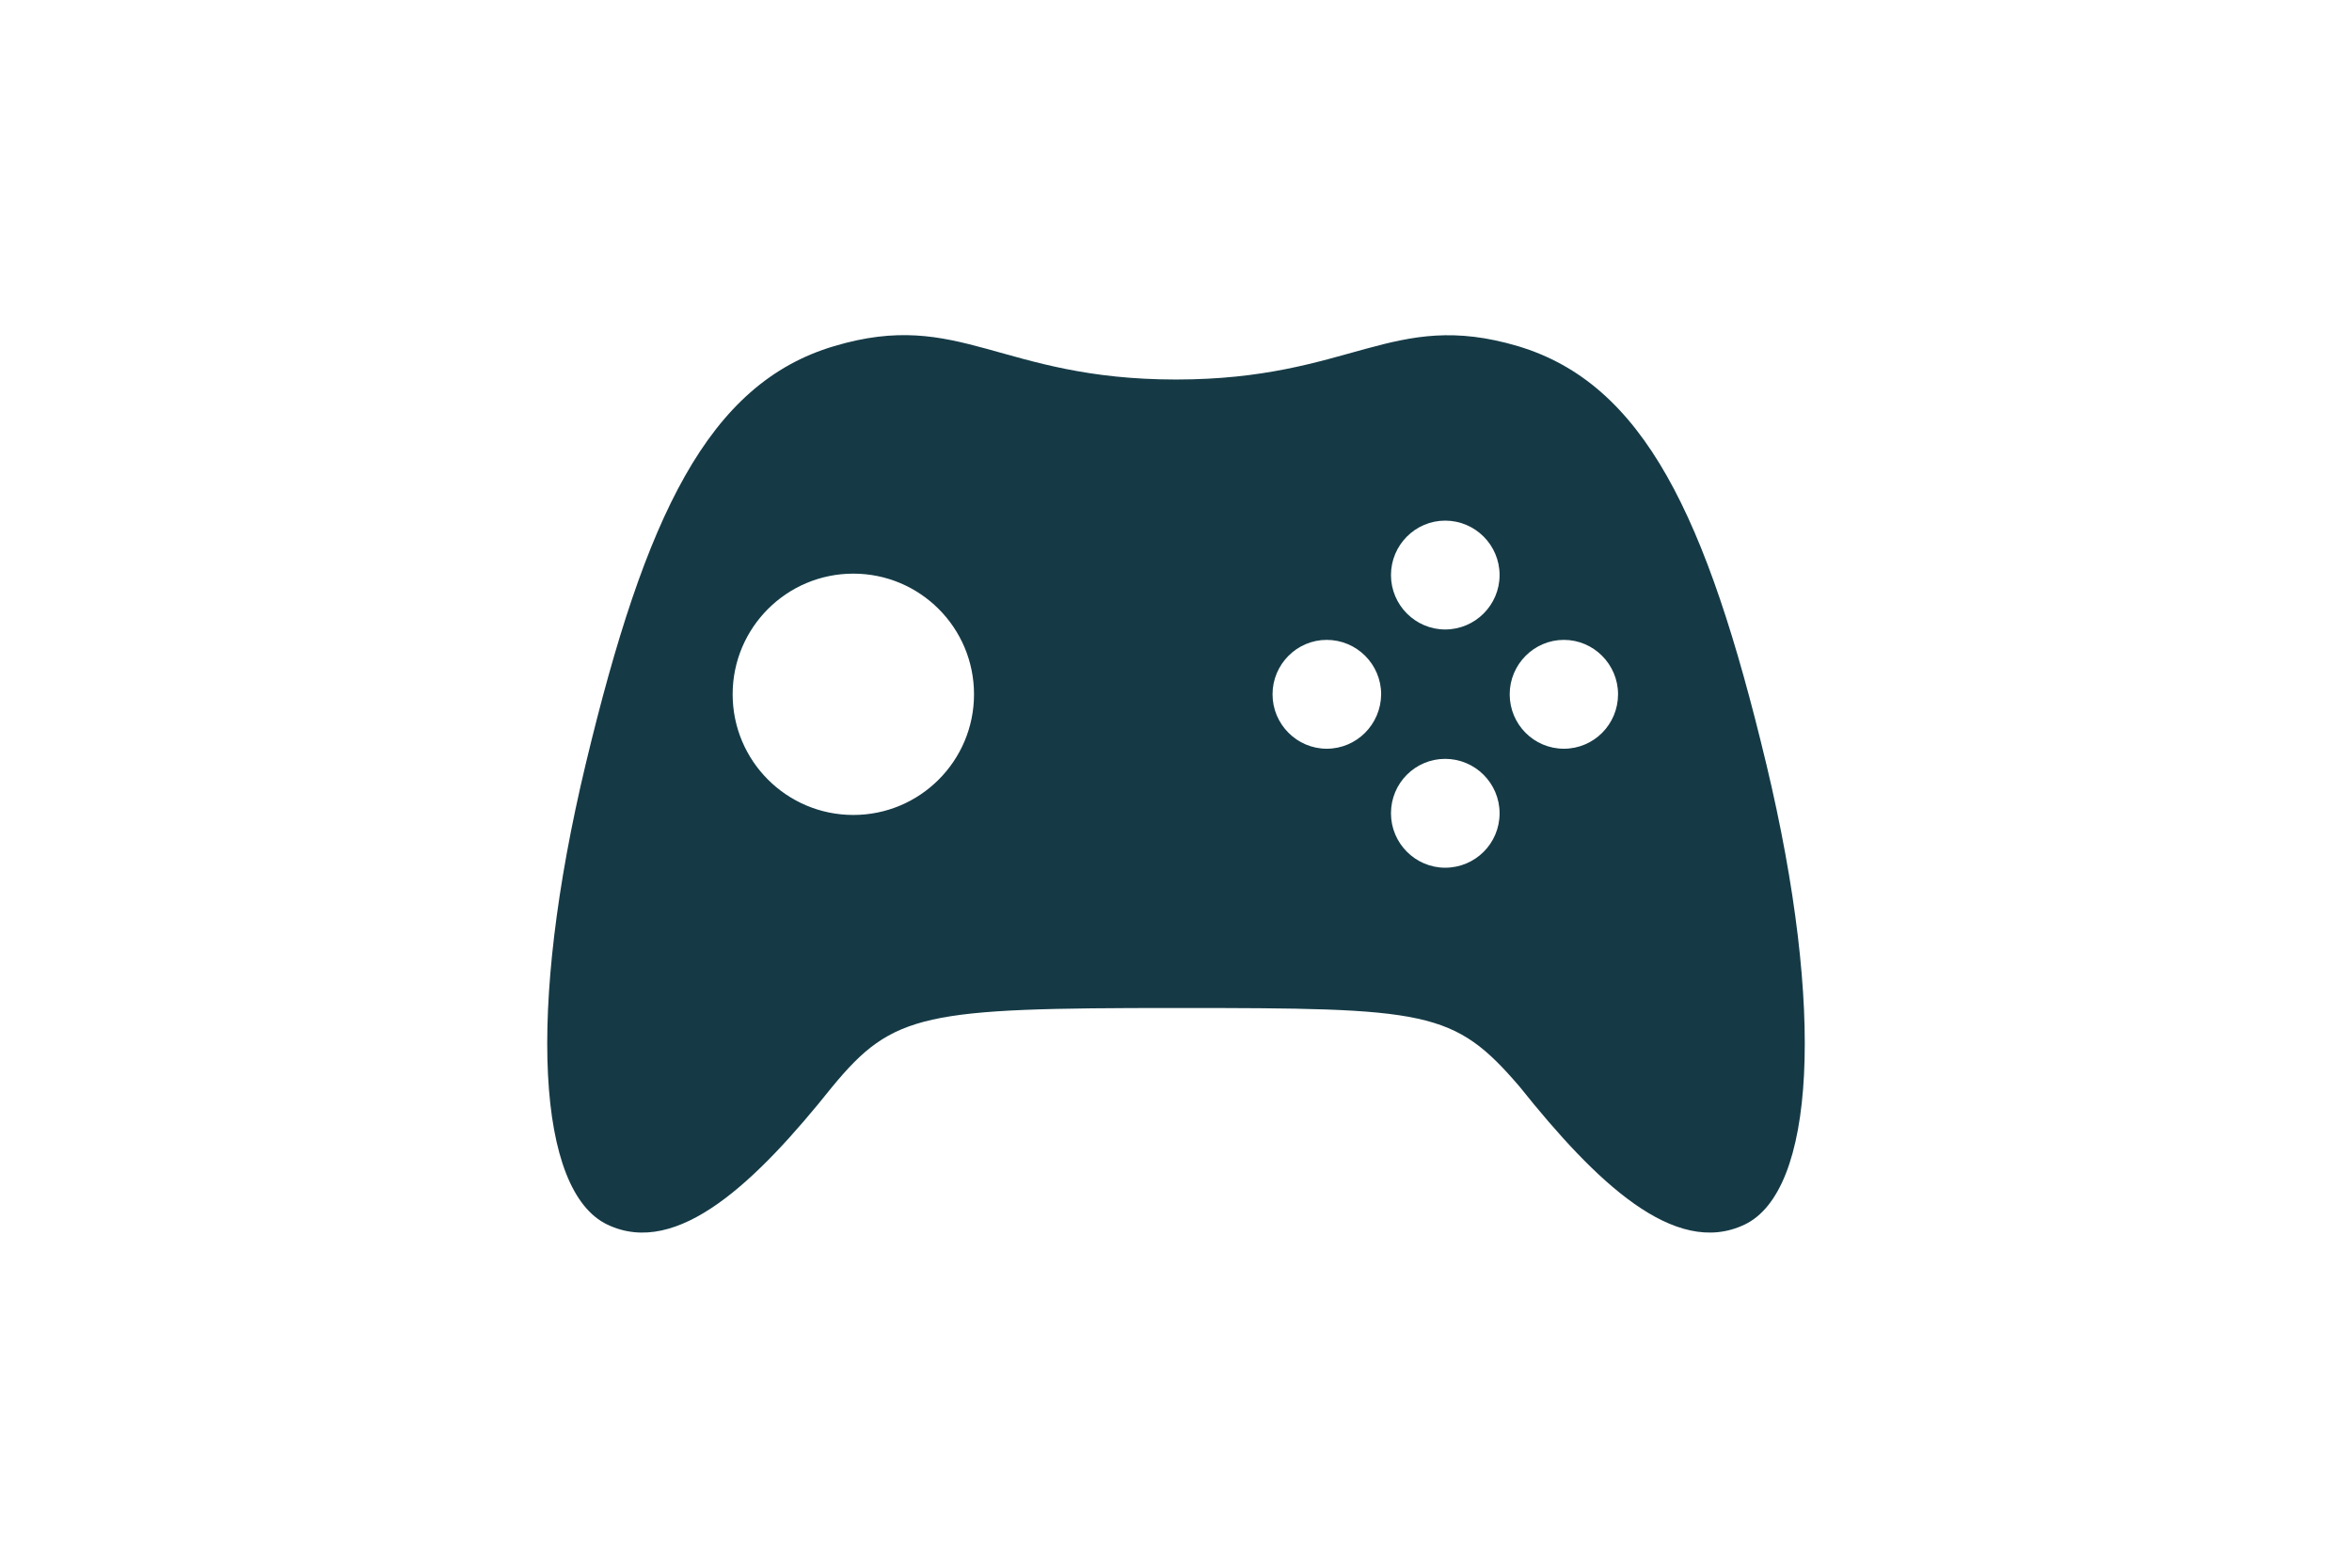 <svg enable-background="new 0 0 90 60" viewBox="0 0 90 60" xmlns="http://www.w3.org/2000/svg"><path d="m67.584 29.226c-2.277-9.493-4.693-14.541-9.504-15.979-4.822-1.429-6.336 1.278-13.08 1.278s-8.258-2.717-13.08-1.278c-4.822 1.429-7.227 6.486-9.504 15.979-2.277 9.504-1.857 16.366.827 17.644s5.713-1.653 8.601-5.273c2.341-2.836 3.512-3.018 13.155-3.018 9.633 0 10.632.075 13.155 3.018 2.889 3.619 5.917 6.55 8.601 5.273 2.687-1.278 3.106-8.141.829-17.644zm-34.931 1.965c-2.55 0-4.618-2.067-4.618-4.618 0-2.55 2.067-4.618 4.618-4.618s4.618 2.067 4.618 4.618c0 2.55-2.067 4.618-4.618 4.618zm18.114-2.535c-1.138 0-2.073-.934-2.073-2.083s.934-2.083 2.073-2.083c1.149 0 2.083.934 2.083 2.083-.01 1.149-.934 2.083-2.083 2.083zm4.532 4.554c-1.138 0-2.073-.934-2.073-2.083 0-1.16.934-2.083 2.073-2.083 1.149 0 2.083.934 2.083 2.083 0 1.159-.935 2.083-2.083 2.083zm0-9.118c-1.138 0-2.073-.934-2.073-2.083s.934-2.083 2.073-2.083c1.149 0 2.083.934 2.083 2.083s-.935 2.083-2.083 2.083zm4.543 4.564c-1.149 0-2.073-.934-2.073-2.083s.934-2.083 2.073-2.083c1.138 0 2.073.934 2.073 2.083-.001 1.149-.924 2.083-2.073 2.083z" fill="#153a46"/></svg>